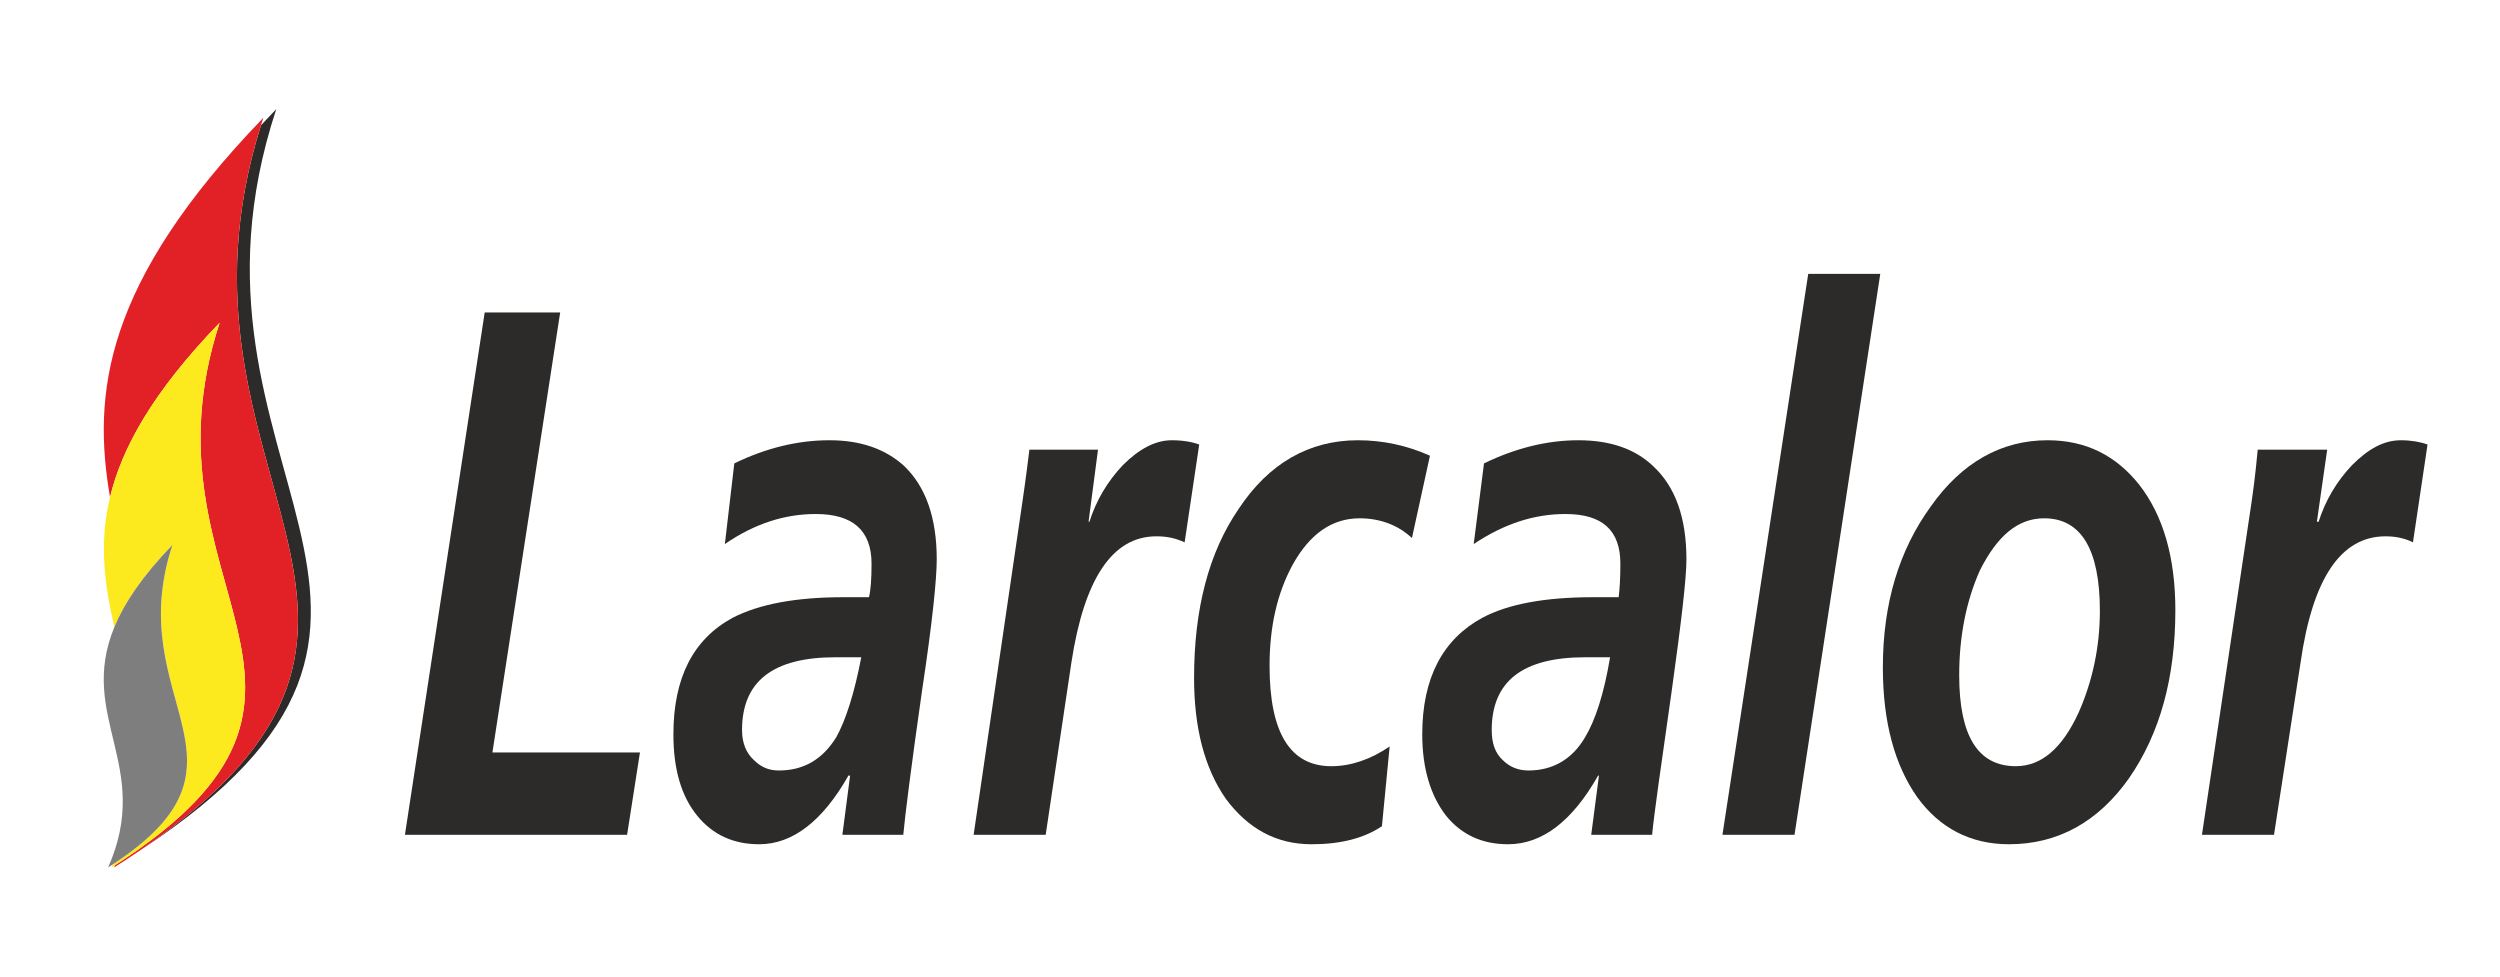 <?xml version="1.0" encoding="utf-8"?>
<!-- Generator: Adobe Illustrator 14.0.0, SVG Export Plug-In . SVG Version: 6.00 Build 43363)  -->
<!DOCTYPE svg PUBLIC "-//W3C//DTD SVG 1.1//EN" "http://www.w3.org/Graphics/SVG/1.1/DTD/svg11.dtd">
<svg version="1.1" id="Capa_1" xmlns="http://www.w3.org/2000/svg" xmlns:xlink="http://www.w3.org/1999/xlink" x="0px" y="0px"
	 width="640px" height="250px" viewBox="0 0 640 250" enable-background="new 0 0 640 250" xml:space="preserve">
<g>
	<path fill="none" d="M381.88,186.923c0,3.295,0.877,5.929,2.854,7.686c1.758,1.757,3.953,2.636,6.588,2.636
		c6.149,0,11.199-2.855,14.493-8.564c2.634-4.391,4.831-11.199,6.369-20.42h-6.369C389.783,168.26,381.88,174.407,381.88,186.923z"
		/>
	<path fill="none" d="M523.293,132.686c-6.807,0-12.076,4.611-16.469,13.395c-3.514,7.905-5.27,16.909-5.27,26.791
		c0,15.589,4.832,23.275,14.492,23.275c6.587,0,11.858-4.612,16.03-13.615c3.513-7.905,5.49-16.688,5.49-26.131
		C537.567,140.591,532.736,132.686,523.293,132.686z"/>
	<path fill="none" d="M189.959,186.923c0,3.295,1.098,5.929,3.074,7.686c1.757,1.757,3.733,2.636,6.368,2.636
		c6.369,0,11.199-2.855,14.712-8.564c2.416-4.391,4.611-11.199,6.369-20.42h-6.589C197.864,168.26,189.959,174.407,189.959,186.923z
		"/>
	<path fill="#2C2B29" d="M299.973,112.703c-4.172,0-8.346,2.195-12.518,6.368c-3.951,4.172-6.807,9.003-8.563,14.493h-0.22
		l2.417-18.446h-17.567c-0.879,7.247-1.538,11.639-1.757,13.176l-12.517,85.419h18.446l6.588-44.137
		c3.294-21.52,10.54-32.279,21.739-32.279c2.635,0,4.83,0.439,7.246,1.538L307,113.801
		C305.242,113.143,302.826,112.703,299.973,112.703z"/>
	<path fill="#2C2B29" d="M348.062,132.686c5.272,0,9.882,1.757,13.395,5.051l4.612-21.081c-5.928-2.635-12.076-3.952-18.444-3.952
		c-12.518,0-22.839,5.929-30.523,17.567c-7.687,11.198-11.419,25.691-11.419,43.259c0,12.734,2.635,23.057,8.125,30.961
		c5.709,7.686,12.955,11.639,21.96,11.639c7.465,0,13.394-1.538,18.005-4.611l1.978-20.423c-4.832,3.294-9.882,5.052-14.933,5.052
		c-10.541,0-15.811-8.564-15.811-25.692c0-10.101,1.977-18.664,5.928-25.911C335.327,136.639,341.035,132.686,348.062,132.686z"/>
	<path fill="#2C2B29" d="M212.357,112.703c-8.125,0-16.25,1.976-24.375,5.929l-2.416,20.641c7.685-5.27,15.371-7.685,23.277-7.685
		c9.442,0,14.273,4.171,14.273,12.735c0,3.953-0.219,6.809-0.659,8.563h-6.587c-12.078,0-21.521,1.757-28.327,5.271
		c-10.102,5.49-15.152,15.372-15.152,29.864c0,8.783,1.976,15.81,6.147,20.861c3.954,4.83,9.224,7.246,15.811,7.246
		c8.565,0,16.25-5.929,22.838-17.567h0.439l-1.977,15.151h0.002h15.59c0.439-4.83,1.976-17.127,4.831-37.109
		c2.636-17.349,3.734-28.547,3.734-33.378c0-10.76-2.854-18.665-8.345-23.936C226.63,114.898,220.261,112.703,212.357,112.703z
		 M214.114,188.68c-3.513,5.709-8.344,8.564-14.712,8.564c-2.635,0-4.611-0.879-6.368-2.636c-1.976-1.757-3.074-4.391-3.074-7.686
		c0-12.516,7.904-18.663,23.934-18.663h6.589C218.725,177.48,216.529,184.289,214.114,188.68z"/>
	<polygon fill="#2C2B29" points="143.405,79.984 124.083,79.984 103.661,213.713 160.535,213.713 163.828,192.633 126.059,192.633 	
		"/>
	<path fill="#2C2B29" d="M614.643,112.703c-4.393,0-8.346,2.195-12.518,6.368c-3.952,4.172-6.807,9.003-8.563,14.493h-0.44
		l2.636-18.446h-17.785c-0.66,7.247-1.318,11.639-1.538,13.176l-12.737,85.419h18.446l6.807-44.137
		c3.074-21.52,10.321-32.279,21.739-32.279c2.414,0,4.83,0.439,7.027,1.538l3.732-25.034
		C619.691,113.143,617.277,112.703,614.643,112.703z"/>
	<path fill="#2C2B29" d="M524.172,112.703c-11.857,0-21.959,5.71-29.864,16.908c-8.124,11.199-12.297,24.813-12.297,41.282
		c0,14.054,3.076,25.033,8.783,33.157c5.71,7.905,13.614,12.078,23.497,12.078c12.515,0,22.837-5.71,30.741-16.908
		c7.906-11.419,11.859-25.691,11.859-43.039c0-13.396-3.075-24.155-9.224-32.06C541.739,116.655,534.054,112.703,524.172,112.703z
		 M532.077,182.531c-4.172,9.003-9.443,13.615-16.03,13.615c-9.66,0-14.492-7.687-14.492-23.275c0-9.882,1.756-18.886,5.27-26.791
		c4.393-8.783,9.662-13.395,16.469-13.395c9.443,0,14.274,7.905,14.274,23.715C537.567,165.843,535.59,174.626,532.077,182.531z"/>
	<path fill="#2C2B29" d="M423.162,119.29c-4.612-4.392-10.979-6.587-19.104-6.587c-7.906,0-16.029,1.976-24.155,5.929l-2.635,20.641
		c7.906-5.27,15.591-7.685,23.496-7.685c9.442,0,14.054,4.171,14.054,12.735c0,3.953-0.219,6.809-0.439,8.563h-6.588
		c-12.297,0-21.739,1.757-28.326,5.271c-10.101,5.49-15.371,15.372-15.371,29.864c0,8.783,2.195,15.81,6.147,20.861
		c3.953,4.83,9.224,7.246,15.811,7.246c8.784,0,16.47-5.929,23.057-17.567h0.221l-1.978,15.151h15.592
		c0.439-4.83,2.196-17.127,5.051-37.109c2.415-17.349,3.732-28.547,3.732-33.378C431.726,132.466,428.872,124.561,423.162,119.29z
		 M405.814,188.68c-3.294,5.709-8.344,8.564-14.493,8.564c-2.635,0-4.83-0.879-6.588-2.636c-1.977-1.757-2.854-4.391-2.854-7.686
		c0-12.516,7.903-18.663,23.935-18.663h6.369C410.646,177.48,408.448,184.289,405.814,188.68z"/>
	<polygon fill="#2C2B29" points="440.947,213.713 459.395,213.713 481.352,70.104 462.907,70.104 	"/>
	<path fill="#2C2B29" d="M70.723,27.942c-1.348,1.396-2.653,2.776-3.919,4.142c-28.396,90.35,55.756,126.542-30.988,185.645
		C128.588,156.89,40.116,120.846,70.723,27.942z"/>
	<path fill="#E22126" d="M66.804,32.084c0.203-0.646,0.41-1.294,0.625-1.946c-41,42.472-43.797,70.8-39.263,97.154
		c3.028-12.628,10.955-26.959,28.064-44.673c-22.299,67.99,43.099,93.977-26.754,138.844c-0.086,0.198-0.168,0.395-0.256,0.594
		c2.301-1.457,4.498-2.899,6.596-4.328C122.56,158.627,38.408,122.434,66.804,32.084z"/>
	<path fill="#FCEA1E" d="M56.229,82.62c-17.109,17.713-25.036,32.044-28.064,44.673c-2.919,12.174-1.286,22.766,1.102,33.267
		c2.53-6.14,7.108-13.011,14.886-21.066c-13.263,40.005,24.912,55.472-15.26,81.777c-0.113,0.264-0.215,0.522-0.332,0.787
		c0.314-0.199,0.605-0.395,0.914-0.594C99.329,176.597,33.93,150.61,56.229,82.62z"/>
	<path fill="#7E7E7E" d="M44.153,139.493c-7.778,8.056-12.355,14.927-14.886,21.066c-9.471,22.982,9.853,35.677-1.583,61.498
		c0.416-0.264,0.81-0.525,1.209-0.787C69.064,194.965,30.89,179.498,44.153,139.493z"/>
</g>
</svg>
